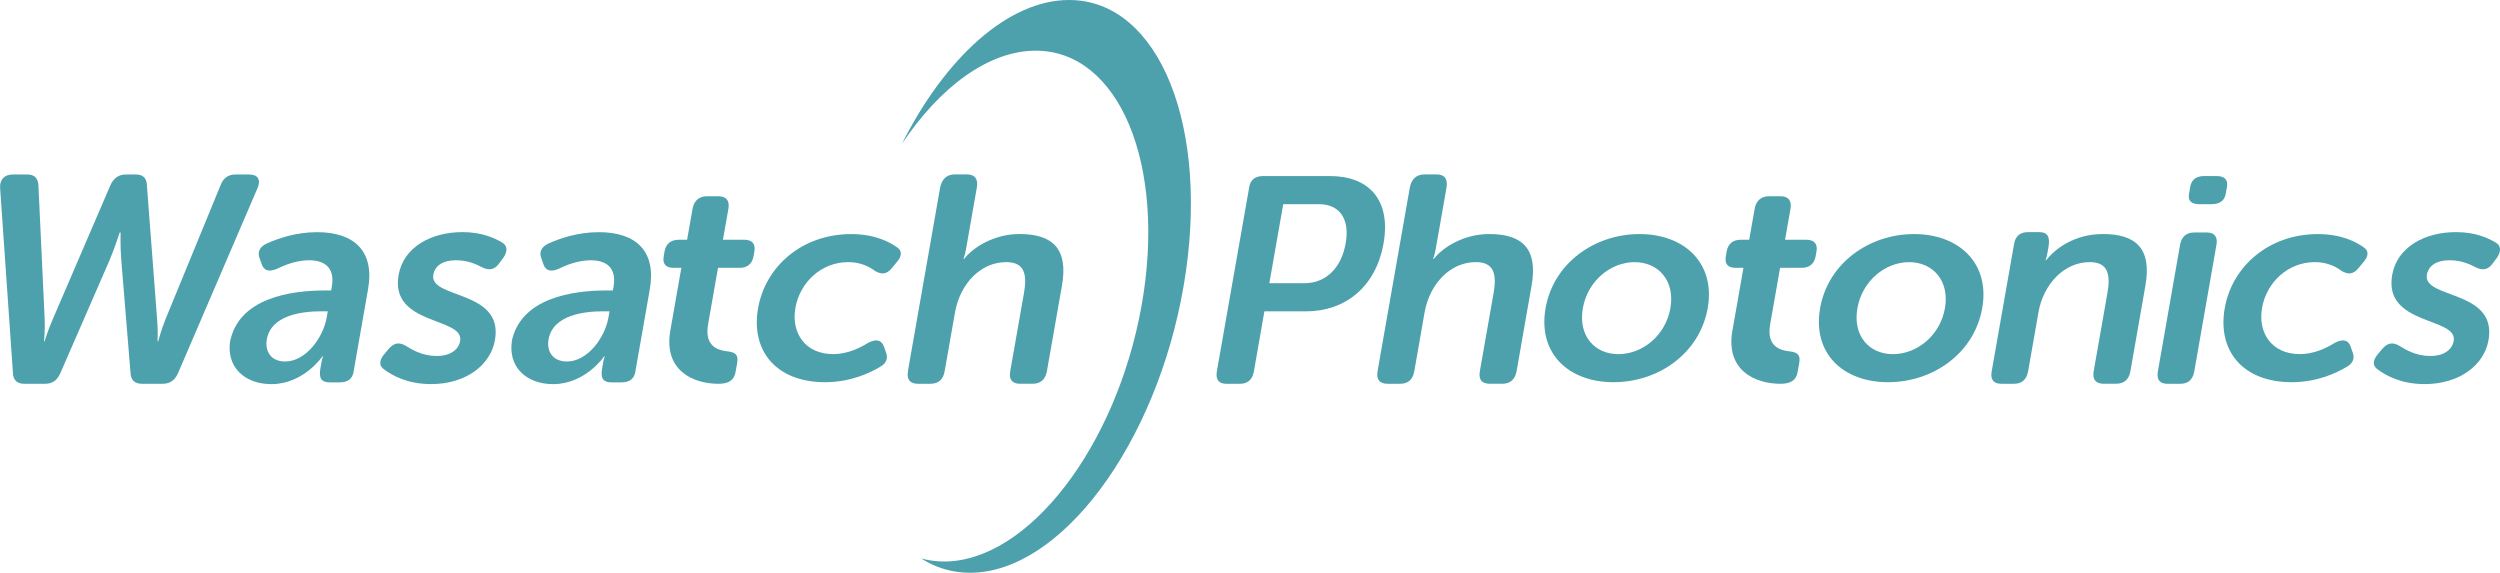 <svg xmlns="http://www.w3.org/2000/svg" id="Layer_2" data-name="Layer 2" viewBox="0 0 870.61 199.46"><defs><style>      .cls-1 {        fill: #4da1ad;        fill-rule: evenodd;      }    </style></defs><g id="Layer_1_1"><path class="cls-1" d="M4.49,129.96c.17,2.46,1.47,3.69,3.98,3.69h7.26c2.5,0,4.23-1.23,5.28-3.69l17.19-39.45c1.94-4.72,3.49-9.55,3.49-9.55h.3s-.14,4.82.24,9.55l3.23,39.45c.17,2.46,1.47,3.69,3.98,3.69h7.16c2.5,0,4.22-1.13,5.35-3.59l27.75-64.59c1.2-2.87.13-4.71-2.9-4.71h-4.72c-2.62,0-4.34,1.23-5.29,3.79l-19.15,46.61c-1.63,4.1-2.56,7.71-2.56,7.71h-.21s.21-3.49-.16-7.71l-3.56-46.71c-.07-2.46-1.36-3.69-3.88-3.69h-3.42c-2.52,0-4.24,1.23-5.38,3.69l-20.09,46.71c-1.84,4.22-2.86,7.71-2.86,7.71h-.2s.42-3.61.24-7.71l-2.18-46.61c-.14-2.56-1.44-3.79-3.86-3.79h-5.02c-3.03,0-4.65,1.84-4.46,4.71l4.47,64.49Z"></path><path class="cls-1" d="M80.21,118.28c-1.66,9.44,4.92,15.49,14.29,15.49,11.27,0,17.8-9.69,17.8-9.69h.21s-.35.81-.59,2.22l-.35,2.02c-.65,3.64.55,4.84,3.27,4.84h3.42c2.82,0,4.44-1.2,4.85-3.59l5.06-28.83c2.29-12.99-4.46-19.89-17.74-19.89-7.64,0-13.89,2.33-17.48,3.92-2.63,1.22-3.35,3.07-2.53,5.22l.68,1.88c.78,2.48,2.62,2.9,5.33,1.75,2.65-1.33,6.86-2.98,11.19-2.98,5.23,0,9.14,2.38,7.92,9.28l-.21,1.23h-2.12c-11.46,0-30.4,2.36-33.2,18.35l.21-1.22ZM92.9,118.23c1.53-8.69,12.69-9.82,19.13-9.82h2.12l-.38,2.16c-1.24,7.09-7.33,15.32-14.47,15.32-5.12,0-7.07-3.78-6.39-7.67Z"></path><path class="cls-1" d="M133.92,128.77c2.76,2.01,7.98,4.99,16.23,4.99,11.87,0,20.65-6.44,22.22-15.35,3.08-17.58-22.96-14.25-21.47-22.73.57-3.23,3.41-5.05,7.84-5.05s7.27,1.51,9.31,2.53c2.32,1.1,4.29.81,5.93-1.63l1.32-1.77c1.5-2.21,1.54-4.22-.57-5.38-2.46-1.43-6.82-3.55-13.67-3.55-10.77,0-20.51,5.09-22.25,14.94-3.1,17.68,22.9,14.56,21.43,22.95-.57,3.23-3.64,5.25-8.06,5.25-5.23,0-8.67-2.22-10.85-3.54-2.29-1.32-4.03-1.12-5.91,1l-1.53,1.82c-1.88,2.15-2.05,4.26.04,5.5Z"></path><path class="cls-1" d="M178.34,118.28c-1.67,9.44,4.92,15.49,14.27,15.49,11.27,0,17.81-9.69,17.81-9.69h.2s-.34.81-.59,2.22l-.35,2.02c-.64,3.64.57,4.84,3.28,4.84h3.42c2.82,0,4.43-1.2,4.85-3.59l5.06-28.83c2.28-12.99-4.46-19.89-17.74-19.89-7.65,0-13.89,2.33-17.5,3.92-2.62,1.22-3.35,3.07-2.52,5.22l.66,1.88c.78,2.48,2.62,2.9,5.33,1.75,2.65-1.33,6.86-2.98,11.19-2.98,5.23,0,9.14,2.38,7.94,9.28l-.23,1.23h-2.11c-11.47,0-30.4,2.36-33.22,18.35l.23-1.22ZM191.02,118.23c1.53-8.69,12.7-9.82,19.14-9.82h2.11l-.38,2.16c-1.24,7.09-7.31,15.32-14.46,15.32-5.14,0-7.09-3.78-6.41-7.67Z"></path><path class="cls-1" d="M233.44,115.09c-2.4,13.71,7.61,18.56,16.76,18.56,3.52,0,5.45-1.19,5.97-4.16l.54-3.08c.48-2.77-.45-3.76-3.51-4.07-3.45-.4-7.92-1.88-6.61-9.42l3.45-19.65h7.55c2.62,0,4.36-1.36,4.84-4.07l.28-1.64c.47-2.62-.79-4.07-3.51-4.07h-7.44l1.9-10.79c.5-2.8-.75-4.36-3.47-4.36h-4.02c-2.72,0-4.5,1.56-4.99,4.36l-1.9,10.79h-2.91c-2.83,0-4.48,1.46-4.95,4.07l-.28,1.64c-.48,2.72.69,4.07,3.41,4.07h2.72l-3.83,21.83Z"></path><path class="cls-1" d="M264,107.3c-2.62,14.91,6.34,25.8,23.34,25.8,8.86,0,15.66-3.25,19.15-5.35,2.24-1.26,2.86-3.07,2.01-5.14l-.68-1.92c-.88-2.4-2.73-2.72-5.5-1.3-2.72,1.71-7.13,3.93-12.15,3.93-9.86,0-14.7-7.46-13.17-16.13,1.54-8.76,8.93-15.91,18.39-15.91,4.43,0,7.54,1.71,9.41,3.13,2.21,1.22,3.92,1.22,5.83-1.1l1.67-2.02c1.75-1.99,1.99-3.89.1-5.16-2.69-1.9-7.74-4.61-15.99-4.61-17.02,0-29.85,11.19-32.41,25.79Z"></path><path class="cls-1" d="M316.2,129.28c-.52,2.91.74,4.37,3.45,4.37h4.33c2.82,0,4.48-1.46,4.99-4.37l3.58-20.36c1.77-10.13,8.93-17.64,17.88-17.64,6.45,0,7.29,4.39,6.15,10.86l-4.77,27.13c-.52,2.91.64,4.37,3.45,4.37h4.33c2.72,0,4.48-1.46,4.99-4.37l5.25-29.85c2.26-12.94-3.4-17.92-14.77-17.92-8.86,0-16.1,4.56-19.34,8.69h-.2s.57-1.51.93-3.64l3.72-21.18c.52-2.97-.59-4.63-3.41-4.63h-4.33c-2.72,0-4.51,1.66-5.04,4.63l-11.22,63.9Z"></path><path class="cls-1" d="M423.77,129.33c-.51,2.89.65,4.33,3.37,4.33h4.63c2.72,0,4.39-1.44,4.89-4.33l3.66-20.91h14.6c13.38,0,24.22-8.39,26.89-23.67,2.67-15.25-5.23-23.44-18.62-23.44h-23.36c-2.72,0-4.36,1.32-4.77,3.71l-11.3,64.31ZM442.04,98.63l4.84-27.53h12.38c7.44,0,10.84,5.35,9.36,13.65-1.47,8.42-6.76,13.88-14.4,13.88h-12.18Z"></path><path class="cls-1" d="M479.73,129.28c-.51,2.91.75,4.37,3.47,4.37h4.33c2.82,0,4.48-1.46,4.99-4.37l3.56-20.36c1.78-10.13,8.94-17.64,17.9-17.64,6.44,0,7.29,4.39,6.14,10.86l-4.77,27.13c-.51,2.91.65,4.37,3.47,4.37h4.33c2.72,0,4.48-1.46,4.99-4.37l5.23-29.85c2.28-12.94-3.38-17.92-14.75-17.92-8.86,0-16.1,4.56-19.34,8.69h-.2s.57-1.51.93-3.64l3.72-21.18c.52-2.97-.59-4.63-3.41-4.63h-4.33c-2.72,0-4.51,1.66-5.04,4.63l-11.23,63.9Z"></path><path class="cls-1" d="M538.24,107.3c-2.77,15.82,8.05,25.8,23.65,25.8s30.02-9.99,32.81-25.8c2.76-15.7-8.15-25.79-23.75-25.79s-29.95,10.09-32.71,25.79ZM551.22,107.3c1.67-9.46,9.65-16.01,18.01-16.01s14.15,6.55,12.48,16.01c-1.68,9.58-9.75,16.03-18.11,16.03s-14.06-6.45-12.38-16.03Z"></path><path class="cls-1" d="M603.3,115.09c-2.4,13.71,7.61,18.56,16.76,18.56,3.52,0,5.45-1.19,5.97-4.16l.54-3.08c.48-2.77-.45-3.76-3.51-4.07-3.45-.4-7.92-1.88-6.61-9.42l3.45-19.65h7.55c2.62,0,4.36-1.36,4.84-4.07l.3-1.64c.45-2.62-.81-4.07-3.52-4.07h-7.44l1.9-10.79c.5-2.8-.75-4.36-3.47-4.36h-4.02c-2.72,0-4.5,1.56-4.99,4.36l-1.9,10.79h-2.91c-2.83,0-4.48,1.46-4.95,4.07l-.28,1.64c-.48,2.72.69,4.07,3.41,4.07h2.72l-3.83,21.83Z"></path><path class="cls-1" d="M633.85,107.3c-2.77,15.82,8.05,25.8,23.64,25.8s30.03-9.99,32.81-25.8c2.76-15.7-8.15-25.79-23.74-25.79s-29.95,10.09-32.71,25.79ZM646.84,107.3c1.66-9.46,9.65-16.01,17.99-16.01s14.15,6.55,12.49,16.01c-1.68,9.58-9.76,16.03-18.11,16.03s-14.06-6.45-12.38-16.03Z"></path><path class="cls-1" d="M693.59,129.28c-.51,2.91.65,4.37,3.37,4.37h4.43c2.72,0,4.37-1.46,4.89-4.37l3.61-20.57c1.68-9.59,8.8-17.43,17.85-17.43,6.44,0,7.29,4.39,6.14,10.86l-4.77,27.13c-.51,2.91.75,4.37,3.47,4.37h4.31c2.83,0,4.48-1.46,5.01-4.37l5.23-29.85c2.28-12.94-3.4-17.92-14.75-17.92-10.37,0-16.96,5.47-19.82,9.11h-.2s.38-1.02.54-1.94l.47-2.62c.66-3.81-.5-5.22-3.21-5.22h-3.93c-2.72,0-4.37,1.41-4.81,3.96l-7.82,44.48Z"></path><path class="cls-1" d="M765.81,71.1h4.43c2.72,0,4.44-1.22,4.85-3.55l.45-2.6c.41-2.33-.86-3.64-3.58-3.64h-4.43c-2.72,0-4.36,1.3-4.77,3.64l-.45,2.6c-.41,2.33.78,3.55,3.49,3.55ZM751.47,129.33c-.51,2.89.64,4.33,3.35,4.33h4.43c2.72,0,4.39-1.44,4.89-4.33l7.72-44.04c.5-2.79-.64-4.33-3.35-4.33h-4.43c-2.72,0-4.4,1.54-4.89,4.33l-7.72,44.04Z"></path><path class="cls-1" d="M774.75,107.3c-2.62,14.91,6.34,25.8,23.34,25.8,8.86,0,15.66-3.25,19.15-5.35,2.24-1.26,2.86-3.07,2.01-5.14l-.66-1.92c-.89-2.4-2.74-2.72-5.52-1.3-2.72,1.71-7.13,3.93-12.15,3.93-9.86,0-14.7-7.46-13.17-16.13,1.54-8.76,8.93-15.91,18.39-15.91,4.43,0,7.55,1.71,9.41,3.13,2.21,1.22,3.92,1.22,5.83-1.1l1.67-2.02c1.75-1.99,1.99-3.89.1-5.16-2.69-1.9-7.74-4.61-15.99-4.61-17,0-29.85,11.19-32.41,25.79Z"></path><path class="cls-1" d="M828.17,128.77c2.76,2.01,7.98,4.99,16.23,4.99,11.87,0,20.65-6.44,22.22-15.35,3.08-17.58-22.96-14.25-21.47-22.73.57-3.23,3.41-5.05,7.84-5.05s7.27,1.51,9.31,2.53c2.32,1.1,4.29.81,5.93-1.63l1.32-1.77c1.5-2.21,1.54-4.22-.57-5.38-2.46-1.43-6.82-3.55-13.67-3.55-10.77,0-20.51,5.09-22.25,14.94-3.1,17.68,22.9,14.56,21.43,22.95-.57,3.23-3.64,5.25-8.06,5.25-5.23,0-8.67-2.22-10.85-3.54-2.29-1.32-4.03-1.12-5.91,1l-1.53,1.82c-1.88,2.15-2.05,4.26.04,5.5Z"></path><path class="cls-1" d="M320.78,194.47c5.06,3.24,10.78,4.99,17.03,4.99,31.63,0,64.95-44.83,74.4-99.99C421.65,44.48,403.76,0,372.3,0c-21.18,0-43.17,20.14-58.21,50.09,13.24-19.8,30.17-32.44,46.58-32.44,29.07,0,45.61,39.67,36.89,88.71-8.74,49.19-39.54,89.18-68.78,89.18-2.79,0-5.46-.37-8.01-1.08Z"></path></g></svg>